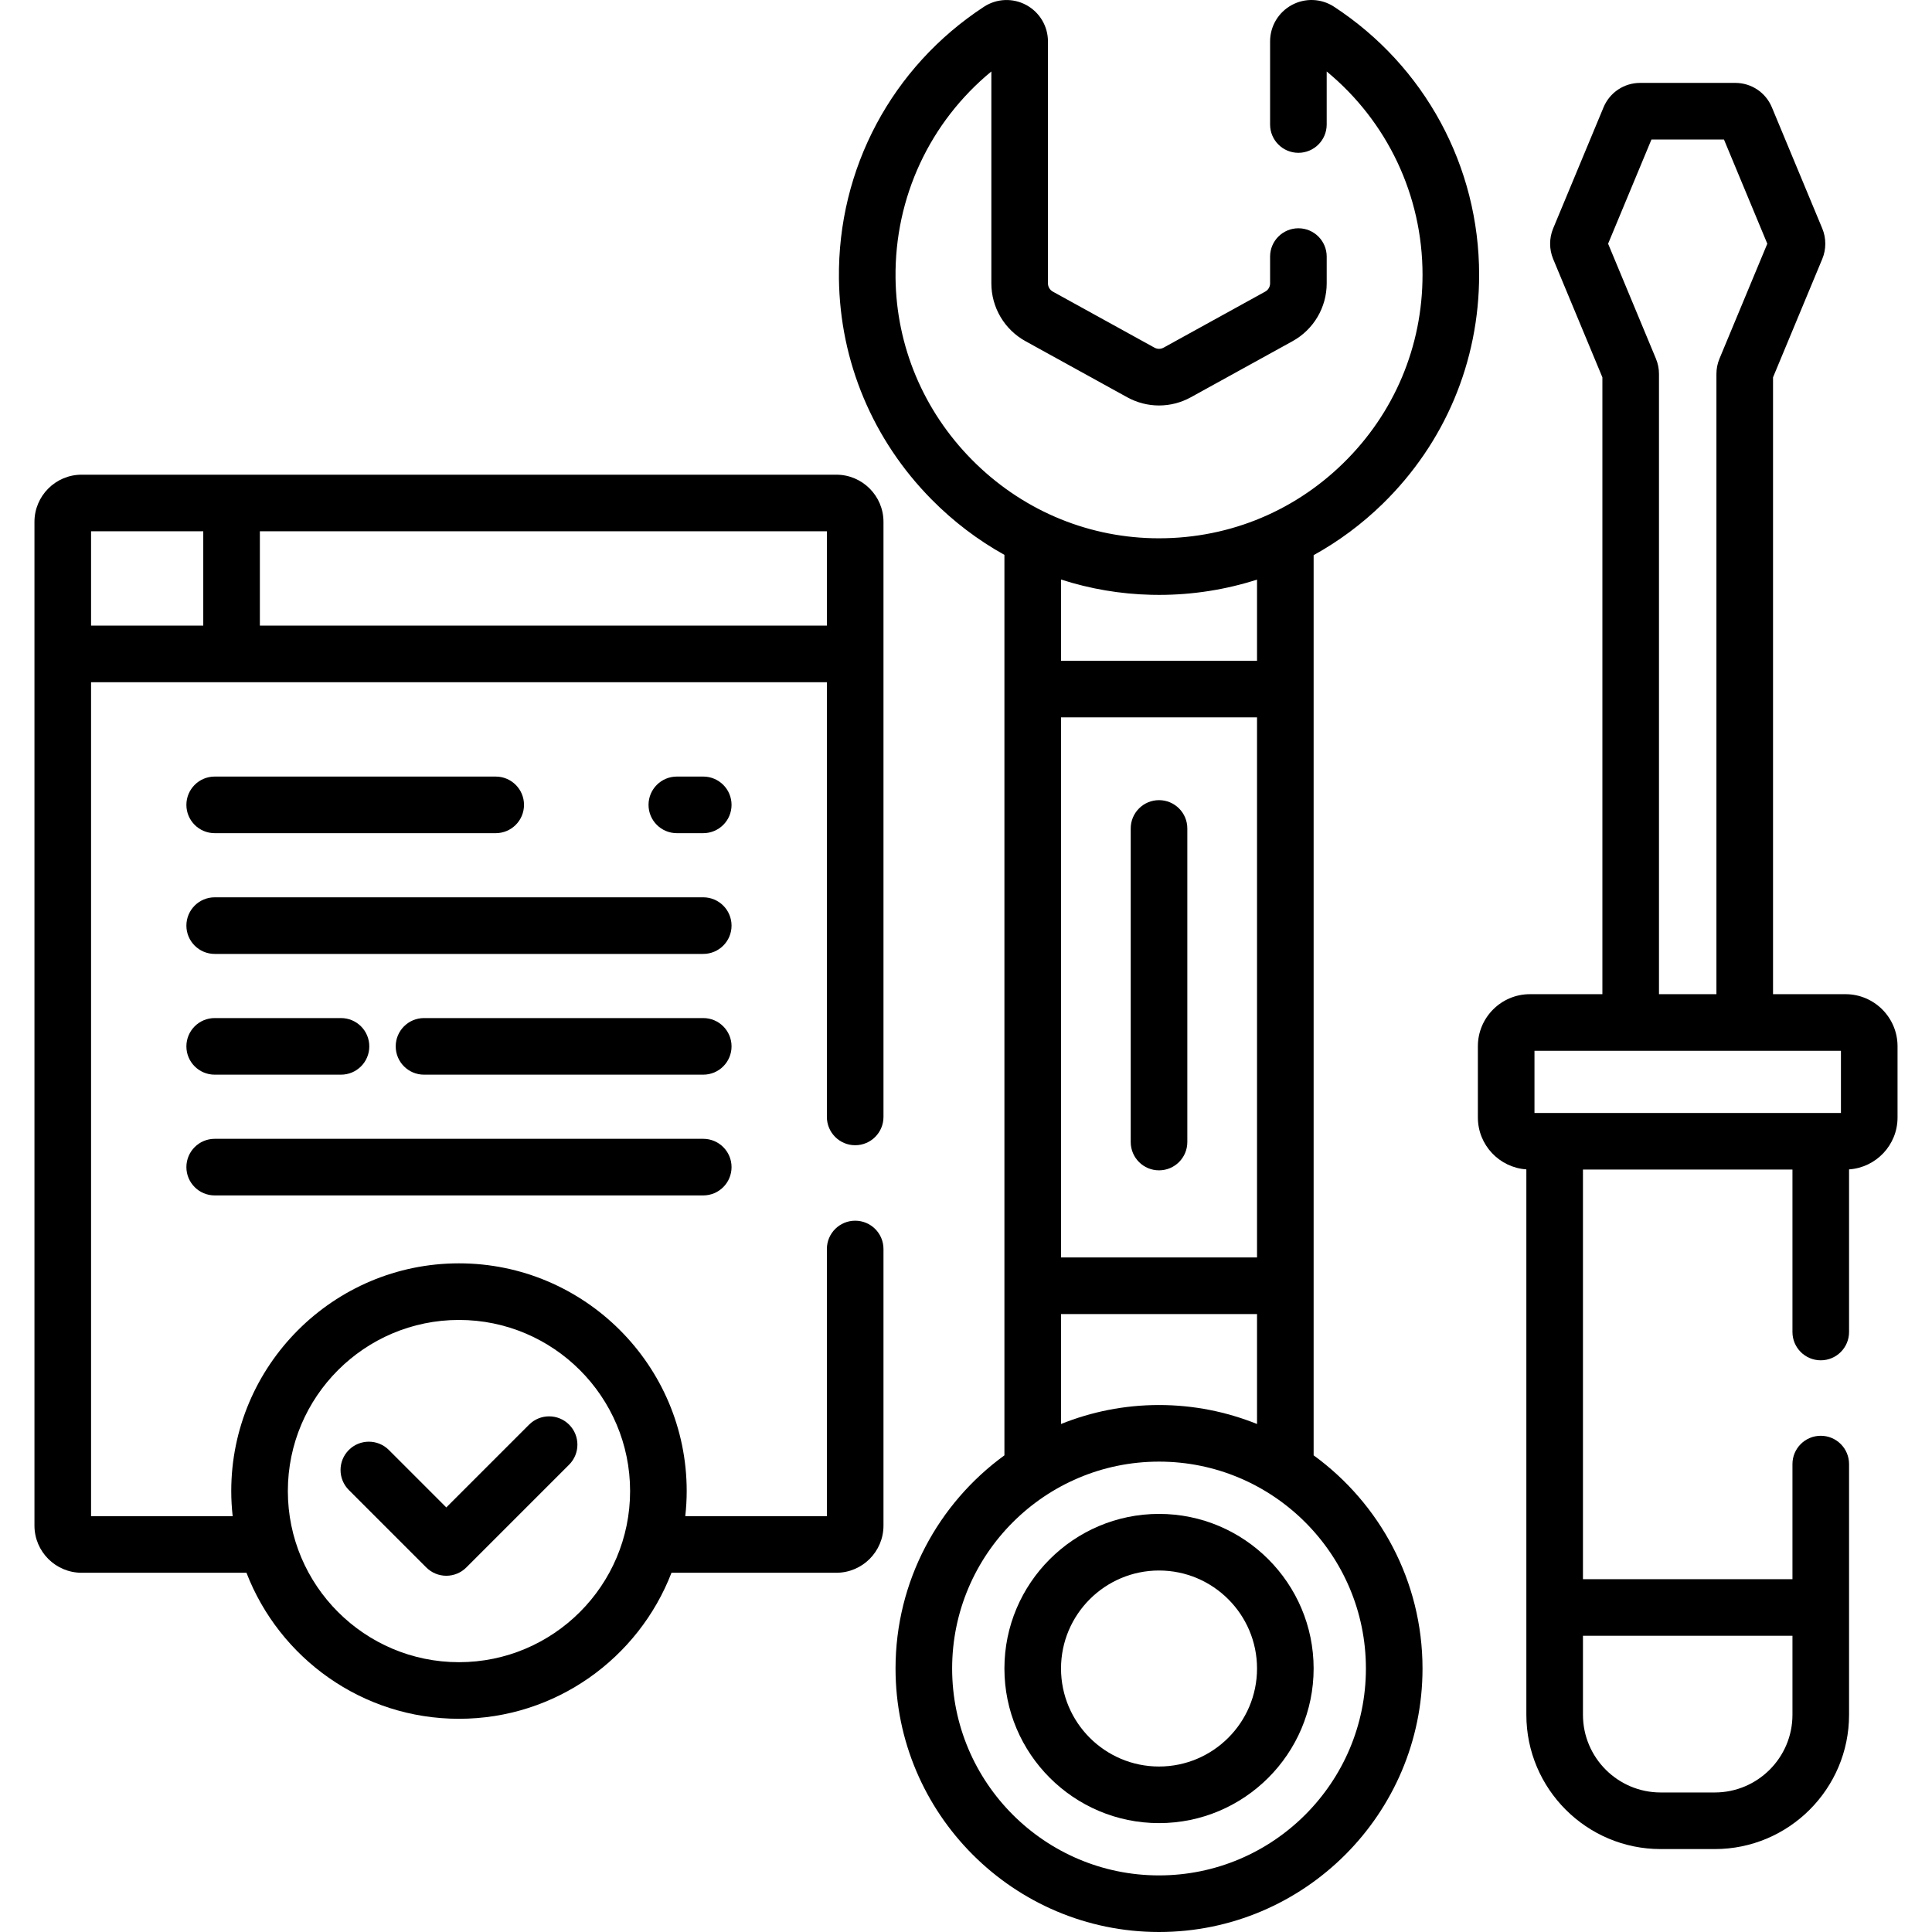 <?xml version="1.0" encoding="UTF-8"?> <svg xmlns="http://www.w3.org/2000/svg" id="Capa_1" viewBox="0 0 512 512"><g><g><path d="m307.153 212.048c-4.143 0-7.5 3.358-7.5 7.5v83.104c0 4.142 3.357 7.5 7.5 7.5s7.5-3.358 7.5-7.5v-83.104c0-4.142-3.357-7.5-7.5-7.5z"></path><path d="m489.071 263.467h-19.199v-163.472l13.05-31.369c1.069-2.566 1.069-5.511 0-8.077l-13.359-32.116c-1.636-3.927-5.44-6.464-9.694-6.464h-25.215c-4.254 0-8.059 2.538-9.695 6.467l-13.362 32.121c-1.064 2.562-1.064 5.5.001 8.064l13.053 31.377v163.469h-19.201c-7.607 0-13.797 6.189-13.797 13.796v18.889c0 7.287 5.683 13.257 12.848 13.748v144.535c0 19.623 15.965 35.588 35.588 35.588h14.343c19.623 0 35.588-15.965 35.588-35.588v-66.439c0-4.142-3.357-7.5-7.5-7.5s-7.5 3.358-7.5 7.5v30.5h-55.519v-108.548h55.519v43.048c0 4.142 3.357 7.5 7.5 7.5s7.5-3.358 7.5-7.5v-43.096c7.165-.491 12.849-6.461 12.849-13.748v-18.889c-.001-7.607-6.19-13.796-13.798-13.796zm-50.227-168.402-12.679-30.478 11.489-27.619h19.213l11.488 27.619-12.683 30.487c-.531 1.283-.801 2.636-.801 4.024v164.368h-15.223v-164.368c.001-1.394-.271-2.753-.804-4.033zm-32.191 183.402h81.215v16.482h-81.215zm68.367 155.029v20.939c0 11.352-9.235 20.588-20.588 20.588h-14.343c-11.353 0-20.588-9.236-20.588-20.588v-20.939z"></path><path d="m186.368 205.798h-7c-4.143 0-7.5 3.358-7.5 7.5s3.357 7.5 7.5 7.5h7c4.143 0 7.5-3.358 7.5-7.5s-3.357-7.5-7.5-7.5z"></path><path d="m56.896 220.798h74.472c4.143 0 7.5-3.358 7.5-7.5s-3.357-7.5-7.5-7.5h-74.472c-4.143 0-7.5 3.358-7.5 7.5s3.358 7.5 7.5 7.5z"></path><path d="m186.368 237.798h-129.472c-4.143 0-7.5 3.358-7.5 7.5s3.357 7.5 7.5 7.5h129.472c4.143 0 7.5-3.358 7.5-7.5s-3.357-7.5-7.5-7.5z"></path><path d="m186.368 269.798h-74c-4.143 0-7.5 3.358-7.5 7.5s3.357 7.5 7.5 7.5h74c4.143 0 7.5-3.358 7.5-7.5s-3.357-7.5-7.5-7.5z"></path><path d="m56.896 284.798h33.472c4.143 0 7.5-3.358 7.5-7.5s-3.357-7.5-7.5-7.5h-33.472c-4.143 0-7.5 3.358-7.5 7.5s3.358 7.5 7.5 7.5z"></path><path d="m56.896 316.798h129.472c4.143 0 7.5-3.358 7.5-7.5s-3.357-7.5-7.5-7.5h-129.472c-4.143 0-7.5 3.358-7.5 7.5s3.358 7.5 7.5 7.5z"></path><path d="m221.632 125.798h-200c-6.893 0-12.5 5.607-12.5 12.5v266c0 6.893 5.607 12.5 12.5 12.5h43.683c8.722 22.61 30.669 38.699 56.317 38.699s47.595-16.089 56.318-38.699h43.682c6.893 0 12.5-5.607 12.5-12.5v-73.301c0-4.142-3.357-7.5-7.5-7.5s-7.5 3.358-7.5 7.5v70.801h-37.525c.241-2.185.375-4.402.375-6.651 0-33.277-27.072-60.349-60.35-60.349-33.276 0-60.349 27.072-60.349 60.349 0 2.248.134 4.466.375 6.651h-37.526v-221h195v115.199c0 4.142 3.357 7.5 7.5 7.5s7.5-3.358 7.5-7.5v-157.699c0-6.893-5.608-12.5-12.5-12.5zm-100 224c25.006 0 45.35 20.344 45.35 45.349 0 25.006-20.344 45.35-45.35 45.35-25.005 0-45.349-20.344-45.349-45.35s20.344-45.349 45.349-45.349zm-67.764-184h-29.736v-25h29.736zm165.264 0h-150.264v-25h150.264z"></path><path d="m112.971 415.395c1.407 1.407 3.314 2.197 5.304 2.197s3.896-.79 5.304-2.197l27.244-27.244c2.929-2.929 2.929-7.678 0-10.606s-7.677-2.93-10.607 0l-21.94 21.94-15.225-15.226c-2.929-2.929-7.678-2.929-10.606 0-2.93 2.929-2.93 7.677-.001 10.606z"></path><path d="m348.126 385.68v-238.556c6.594-3.651 12.751-8.193 18.298-13.61 16.484-16.1 25.562-37.654 25.562-60.693 0-28.732-14.374-55.289-38.45-71.038-3.362-2.199-7.648-2.378-11.189-.461-3.552 1.921-5.759 5.62-5.759 9.654v22.021c0 4.142 3.357 7.5 7.5 7.5s7.5-3.358 7.5-7.5v-14.055c16.029 13.207 25.398 32.834 25.398 53.879 0 18.965-7.474 36.708-21.044 49.962-13.565 13.248-31.458 20.296-50.482 19.85-18.056-.426-35.066-7.814-47.899-20.804-12.833-12.989-20.019-30.09-20.234-48.154-.255-21.391 9.116-41.338 25.393-54.735v56.151c0 6.374 3.467 12.246 9.049 15.325l26.936 14.853c5.291 2.917 11.608 2.917 16.901 0l26.934-14.853c5.582-3.078 9.05-8.95 9.05-15.325v-7.095c0-4.142-3.357-7.5-7.5-7.5s-7.5 3.358-7.5 7.5v7.095c0 .911-.495 1.75-1.293 2.189l-26.934 14.853c-.756.417-1.661.417-2.415 0l-26.935-14.852c-.798-.44-1.293-1.279-1.293-2.189v-64.114c0-4.033-2.206-7.732-5.757-9.652-3.542-1.915-7.834-1.738-11.201.464-24.413 15.975-38.781 42.915-38.433 72.064.262 21.969 8.984 42.75 24.562 58.517 5.791 5.862 12.288 10.78 19.292 14.677v238.632c-17.469 12.704-28.855 33.288-28.855 56.492 0 38.503 31.324 69.828 69.827 69.828s69.828-31.325 69.828-69.828c-.002-23.203-11.388-43.787-28.857-56.492zm-66.944-232.101c7.662 2.476 15.703 3.856 23.925 4.05.69.016 1.38.024 2.069.024 8.944 0 17.668-1.396 25.95-4.048v21.508h-51.944zm0 36.535h51.944v143.126h-51.944zm0 158.126h51.944v29.134c-8.035-3.232-16.795-5.029-25.973-5.029-9.177 0-17.937 1.797-25.972 5.029v-29.134zm25.971 148.76c-30.231 0-54.827-24.596-54.827-54.828s24.596-54.827 54.827-54.827c30.232 0 54.828 24.595 54.828 54.827s-24.595 54.828-54.828 54.828z"></path><path d="m307.153 401.2c-22.592 0-40.972 18.38-40.972 40.972s18.38 40.972 40.972 40.972c22.593 0 40.973-18.38 40.973-40.972s-18.38-40.972-40.973-40.972zm0 66.945c-14.321 0-25.972-11.651-25.972-25.972s11.65-25.972 25.972-25.972 25.973 11.651 25.973 25.972-11.651 25.972-25.973 25.972z"></path></g></g></svg> 